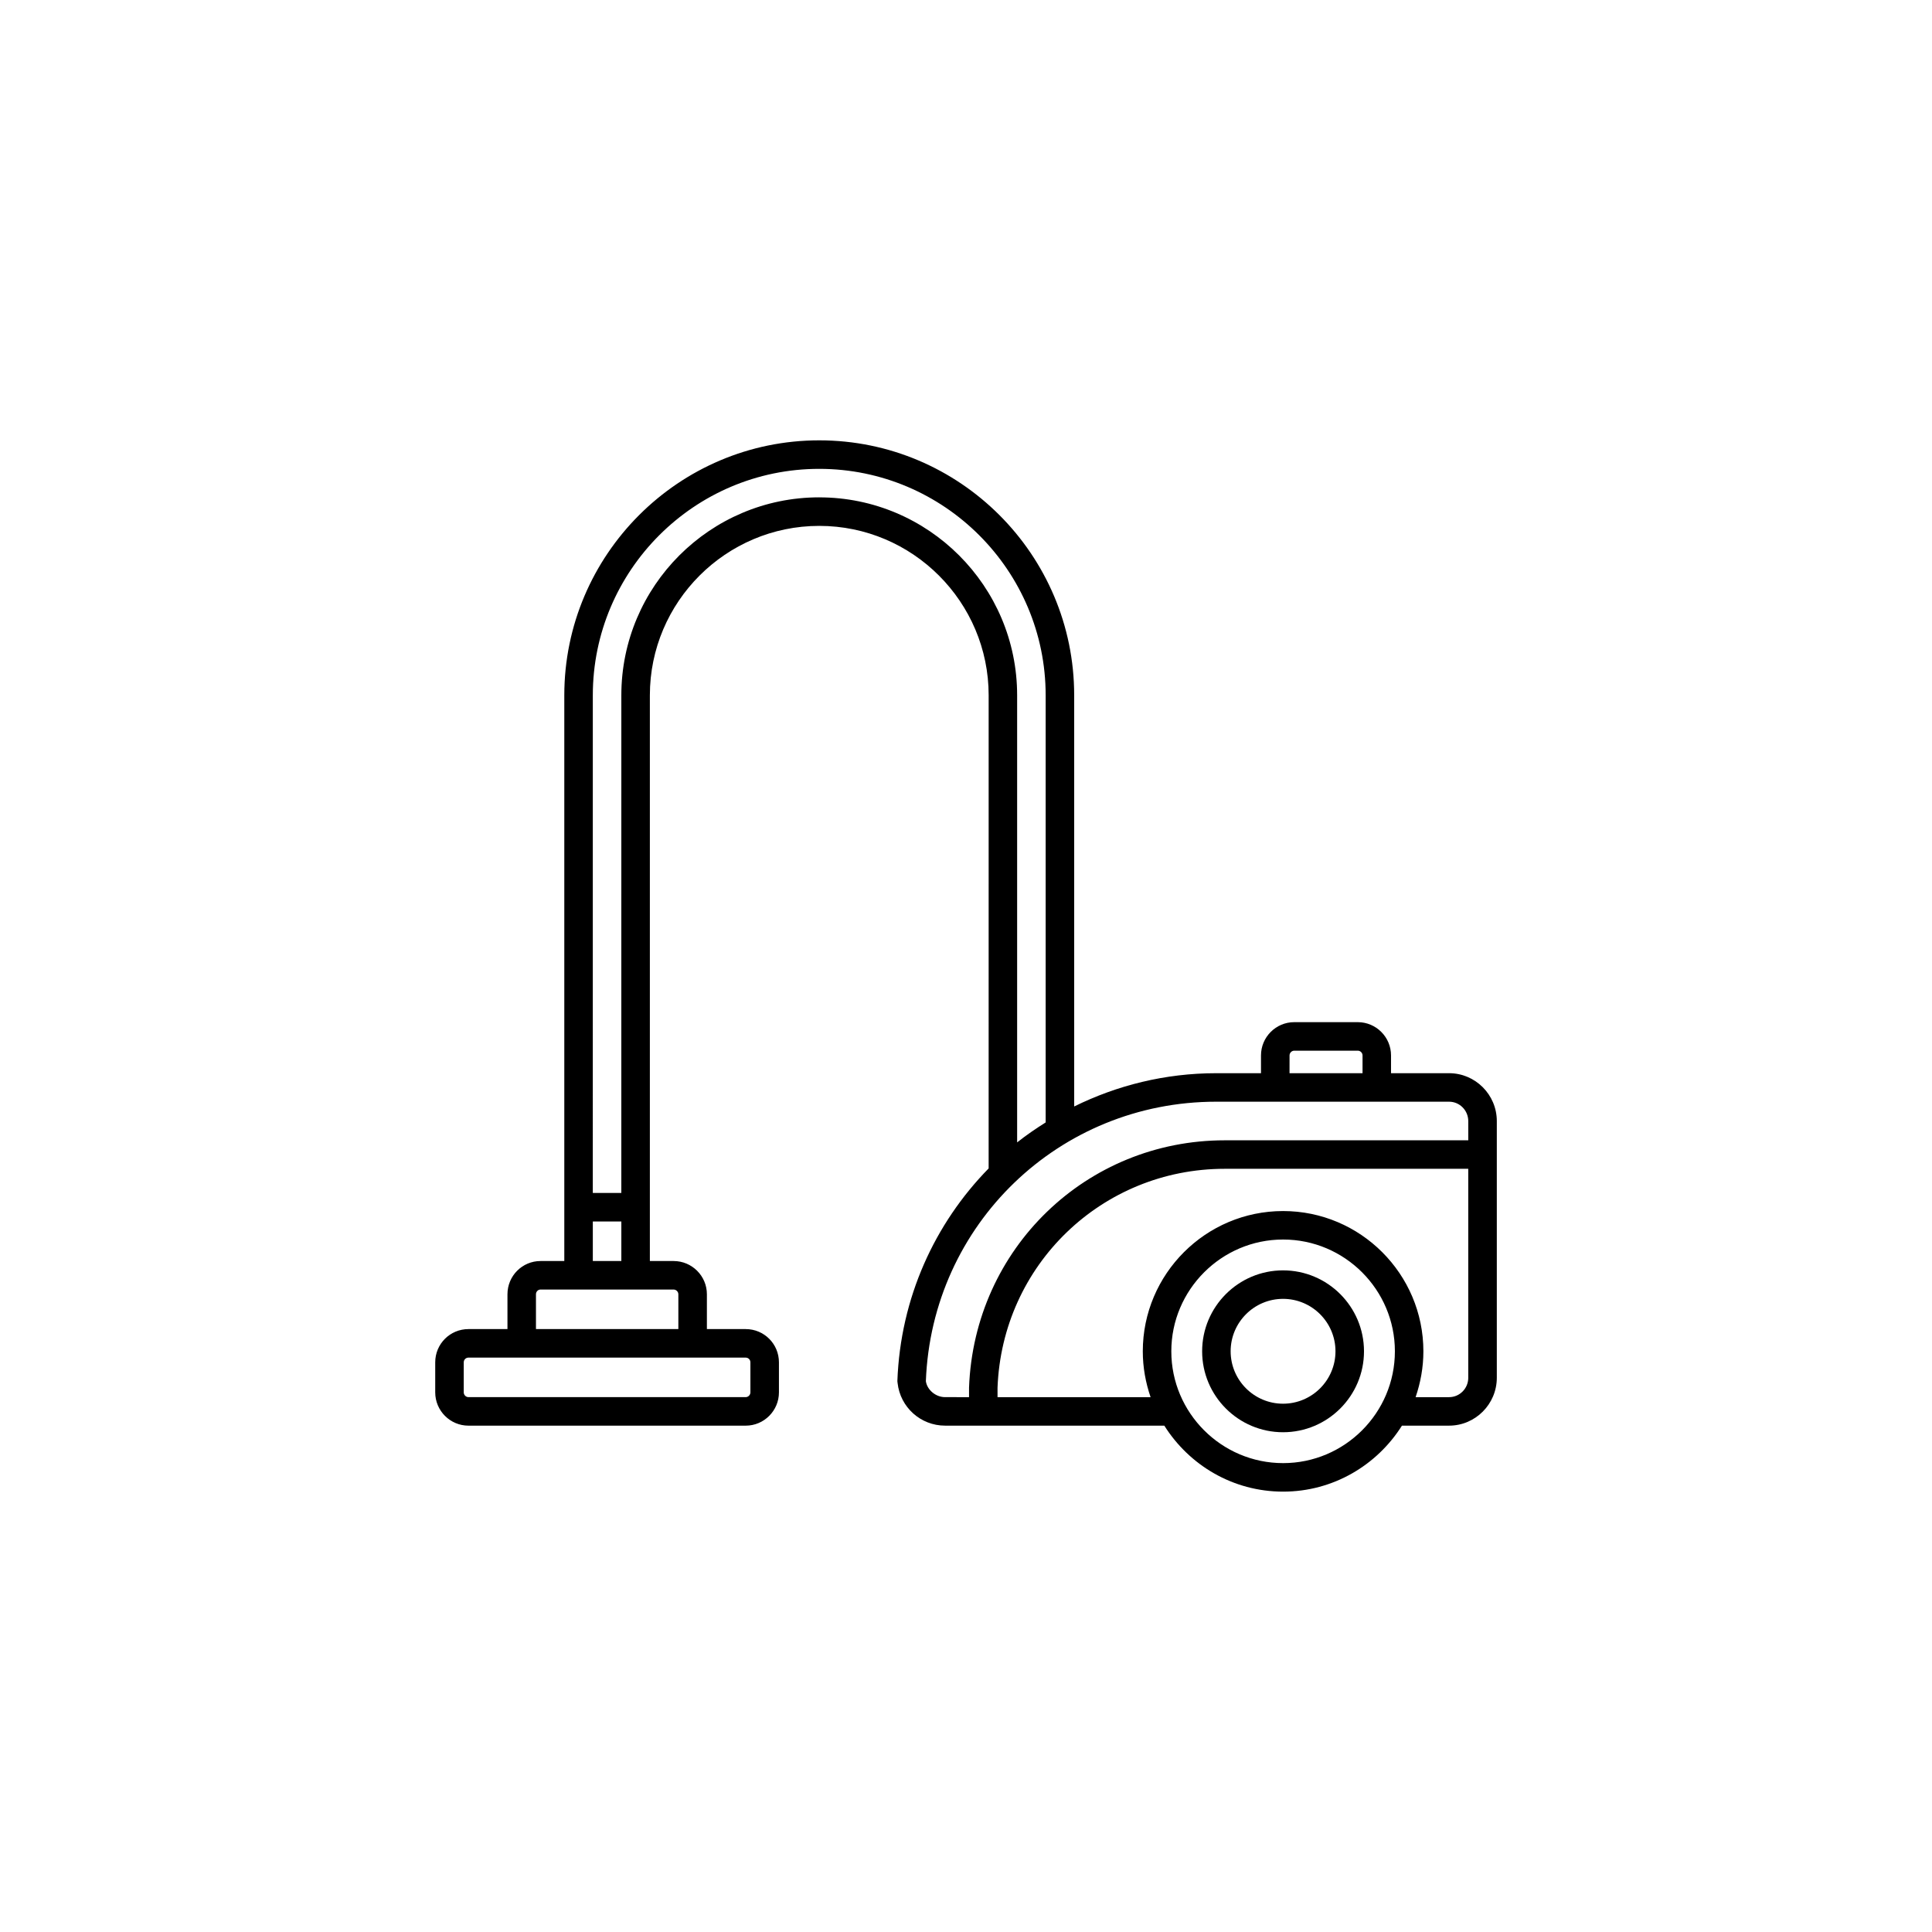 <?xml version="1.0" encoding="UTF-8"?>
<!-- Uploaded to: ICON Repo, www.svgrepo.com, Generator: ICON Repo Mixer Tools -->
<svg fill="#000000" width="800px" height="800px" version="1.1" viewBox="144 144 512 512" xmlns="http://www.w3.org/2000/svg">
 <g>
  <path d="m484.02 480.66c-11.824 0-21.441 9.621-21.441 21.453 0 11.828 9.617 21.445 21.441 21.445 11.828 0 21.453-9.617 21.453-21.445 0-11.832-9.629-21.453-21.453-21.453zm0 35.336c-7.656 0-13.887-6.227-13.887-13.891s6.227-13.895 13.887-13.895c7.664 0 13.895 6.231 13.895 13.895s-6.234 13.891-13.895 13.891z"/>
  <path d="m528.02 428.41h-15.383v-4.711c0-4.863-3.953-8.816-8.816-8.816h-16.828c-4.863 0-8.816 3.953-8.816 8.816v4.711h-11.871c-13.551 0-26.301 3.231-37.633 8.816l-0.004-108.97c0-37.23-30.285-67.562-67.562-67.562-37.238 0-67.562 30.336-67.562 67.562v149.93h-6.297c-4.836 0-8.766 3.93-8.766 8.816v9.219h-10.328c-4.887 0-8.816 3.93-8.816 8.816v7.961c0 4.836 3.93 8.816 8.816 8.816h73.457c4.887 0 8.816-3.981 8.816-8.816v-7.961c0-4.887-3.93-8.816-8.816-8.816h-10.277v-9.219c0-4.887-3.981-8.816-8.816-8.816h-6.297v-149.93c0-24.738 20.152-44.891 44.891-44.891s44.891 20.152 44.891 44.891l-0.004 125.39c-14.258 14.559-23.383 34.258-24.188 56.371l0.059 0.512c0.707 6.398 6.098 11.281 12.594 11.281h58.09c6.606 10.48 18.188 17.488 31.488 17.488 13.25 0 24.887-7.008 31.488-17.488h12.496c6.953 0 12.645-5.691 12.645-12.695v-68.016c0-7-5.695-12.691-12.648-12.691zm-42.277-4.711c0-0.684 0.574-1.258 1.258-1.258h16.828c0.684 0 1.258 0.574 1.258 1.258v4.711h-19.348zm-184.64 44.008h7.559v10.473h-7.559zm40.504 36.074c0.707 0 1.258 0.555 1.258 1.258v7.961c0 0.656-0.555 1.258-1.258 1.258h-73.453c-0.707 0-1.258-0.605-1.258-1.258v-7.961c0-0.707 0.555-1.258 1.258-1.258zm-19.094-18.039c0.656 0 1.258 0.555 1.258 1.258v9.219h-37.734v-9.219c0-0.707 0.555-1.258 1.211-1.258zm38.594-209.94c-28.918 0-52.445 23.527-52.445 52.445l-0.004 131.9h-7.559l0.004-131.89c0-33.051 26.902-60.004 60.004-60.004 33.094 0 60.004 26.957 60.004 60.004v113.2c-2.625 1.656-5.144 3.375-7.559 5.289v-118.49c0-28.922-23.527-52.449-52.445-52.449zm122.93 255.94c-16.32 0-29.625-13.305-29.625-29.629 0-16.32 13.305-29.625 29.625-29.625 16.324 0 29.625 13.305 29.625 29.625-0.004 16.328-13.305 29.629-29.625 29.629zm49.07-22.621c0 2.82-2.266 5.141-5.09 5.141h-8.867c1.309-3.828 2.062-7.906 2.062-12.141 0-20.5-16.676-37.18-37.18-37.18-20.5 0-37.18 16.68-37.18 37.18 0 4.238 0.754 8.312 2.066 12.141h-40.559l-0.004-2.473c1.211-32.547 27.66-58.043 60.207-58.043h64.539v55.375zm0-62.926h-64.539c-36.676 0-66.406 28.719-67.762 65.547v2.519l-6.348-0.004c-2.574 0-4.785-2.012-5.094-4.231 1.566-41.516 35.32-74.062 76.938-74.062h61.715c2.82 0 5.09 2.316 5.09 5.144z"/>
 </g>
</svg>